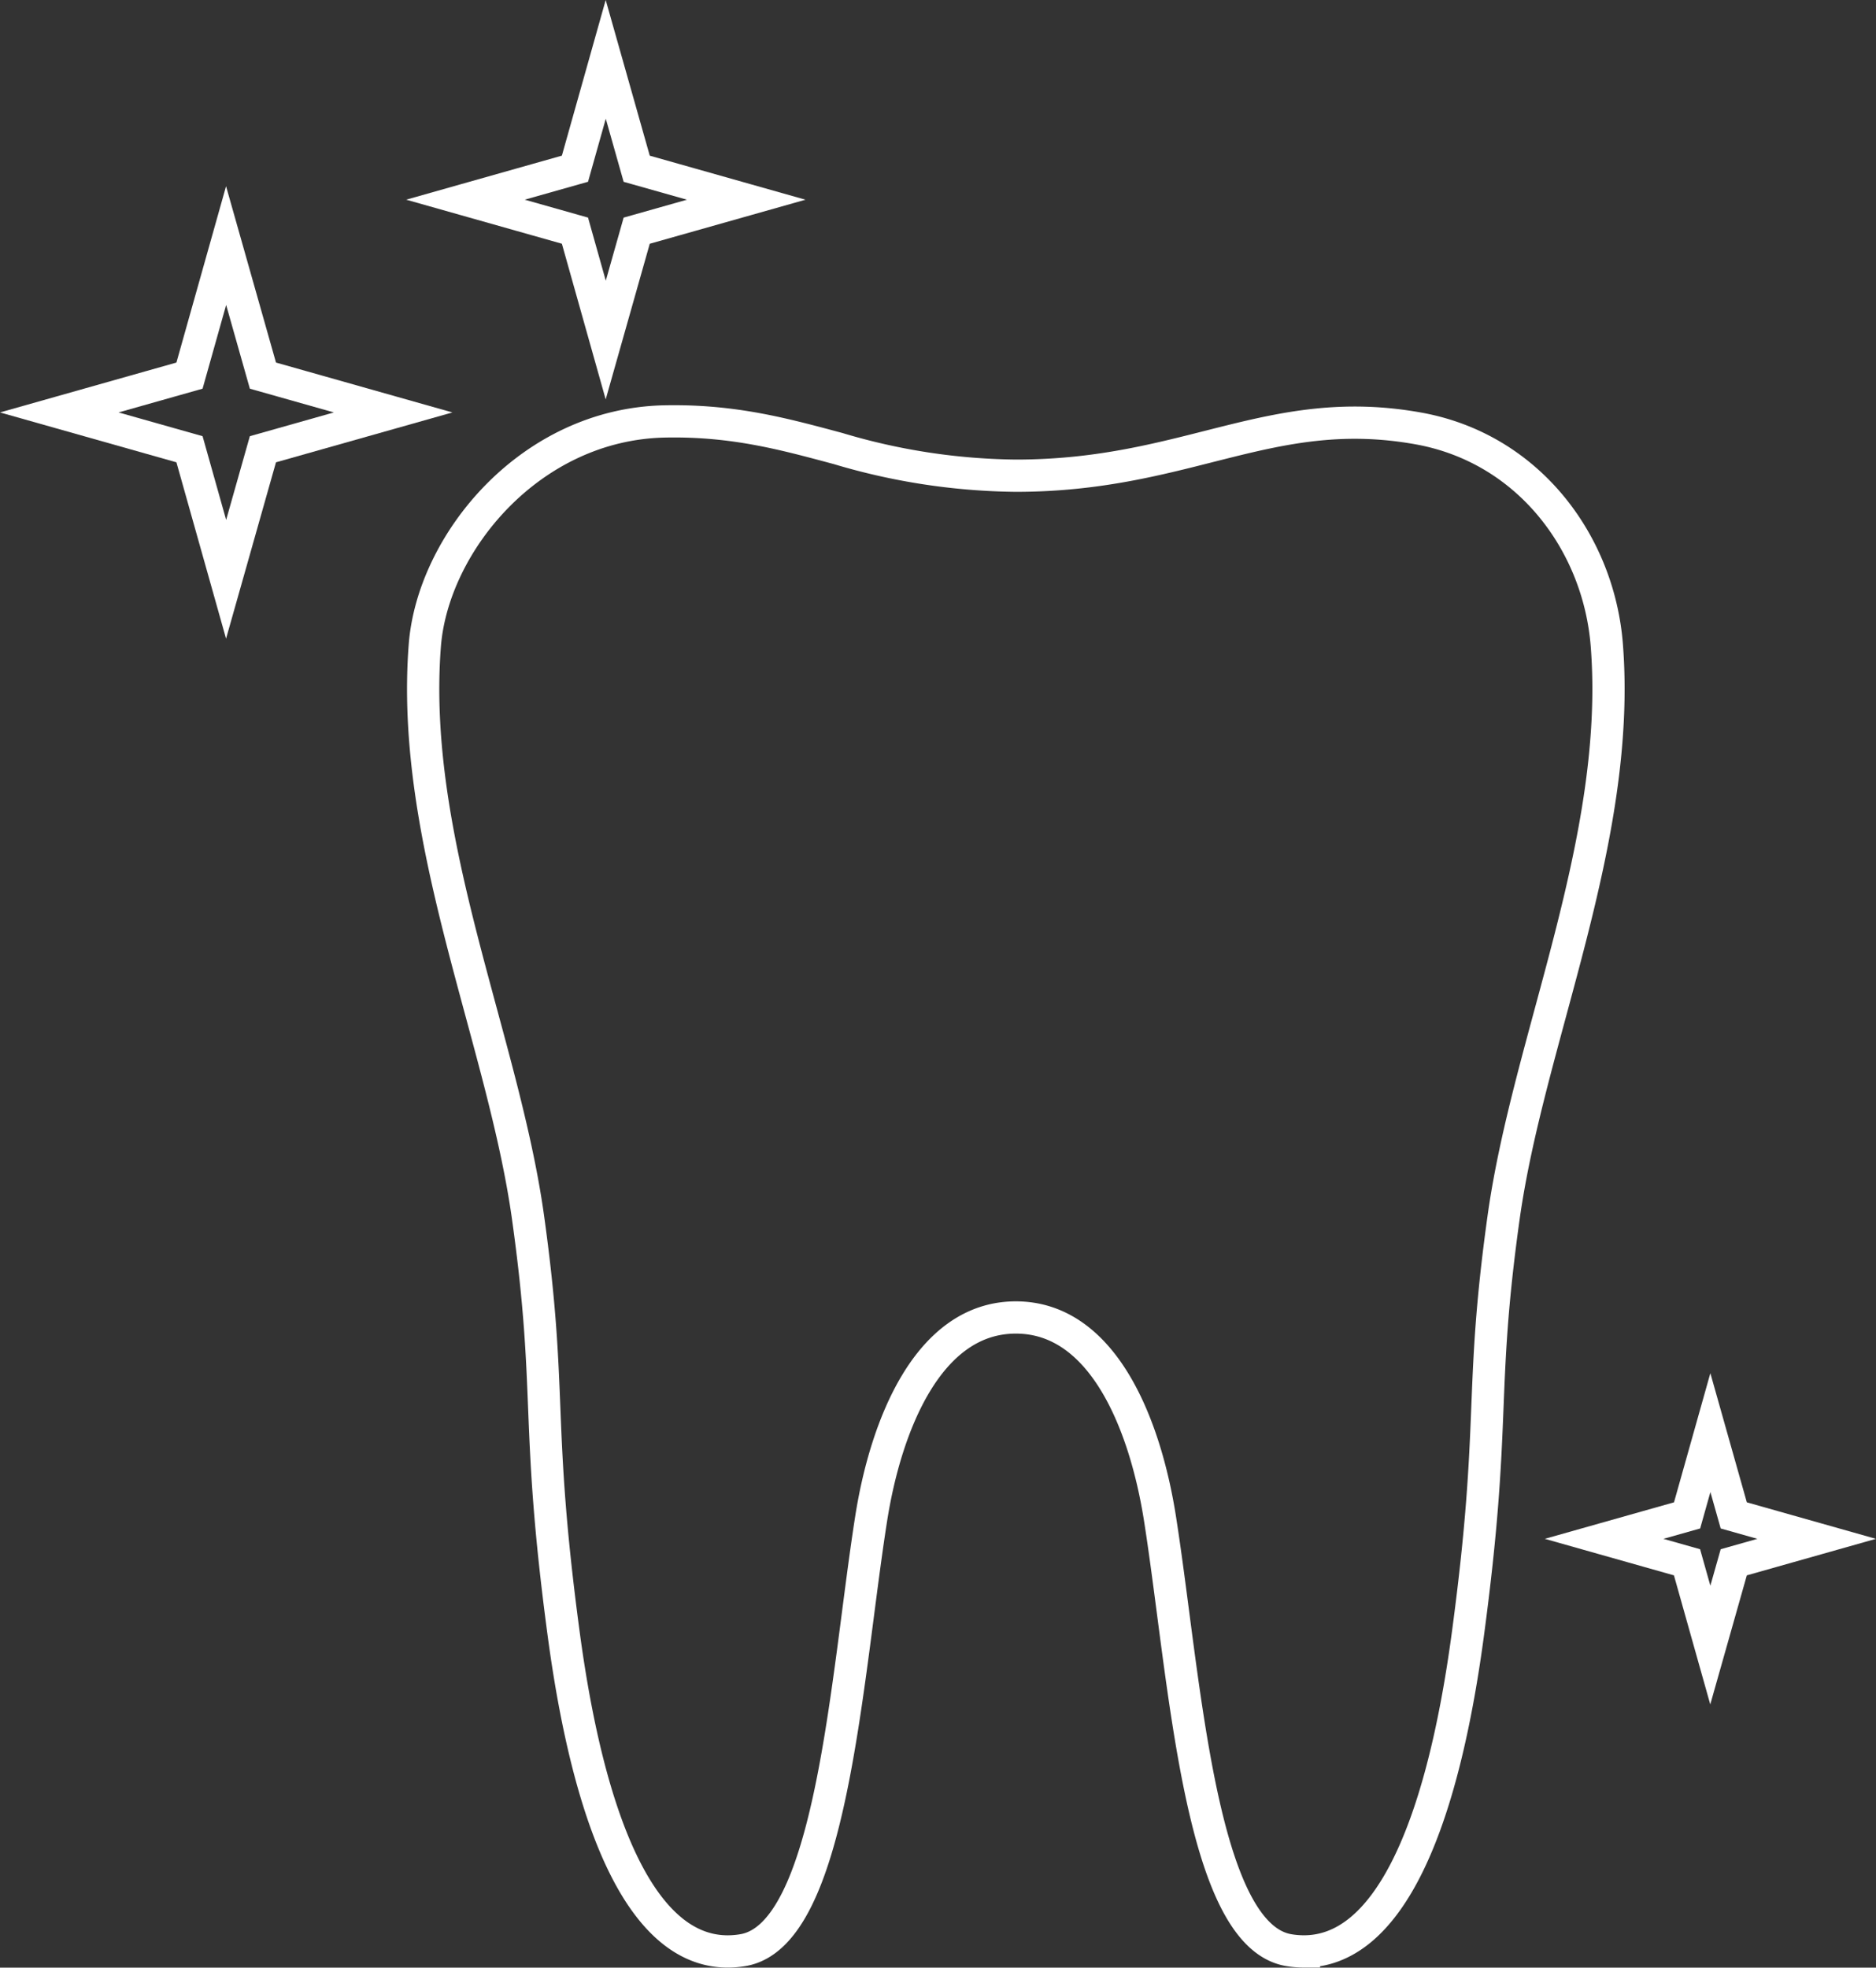 <svg xmlns="http://www.w3.org/2000/svg" width="145.407" height="152.476" viewBox="0 0 145.407 152.476">
  <rect x="0" y="0" width="145.407" height="152.476" fill="#333333" stroke="none"/>
  <g id="noun_Dentist_481484_000000" transform="translate(4.595 4.6)">
    <g id="Group_356" data-name="Group 356">
      <path id="Union_6" data-name="Union 6" d="M67.09,118.469c-6.915-1.163-8.037-21.072-9.98-33.439-1.125-7.166-4.349-15.587-11.172-15.587s-10.09,8.422-11.215,15.587C32.78,97.4,31.7,117.306,24.786,118.469s-11.651-7.752-13.9-24.535C8.665,77.328,10.052,75.5,8.127,61.691s-9.174-29.18-8-44.324C.742,9.456,8.265.219,18.725.007,24.071-.1,28.018,1,32.155,2.107A49.608,49.608,0,0,0,45.938,4.213C59.262,4.213,65.675-1.5,77.109.546c8.585,1.53,14.021,8.91,14.635,16.82,1.175,15.144-6.073,30.519-8,44.324s-.539,15.637-2.763,32.243c-2.116,15.811-6.438,24.636-12.714,24.635A7.152,7.152,0,0,1,67.09,118.469Z" transform="translate(28.205 28.05)" fill="none" stroke="#fff" stroke-width="2.5"/>
      <path id="Path_360" data-name="Path 360" d="M43.835,11.35l-2.386,8.474-8.488,2.4,8.488,2.4L43.835,33.1l2.4-8.474,8.488-2.4-8.488-2.4Z" transform="translate(-1.48 -11.35)" fill="none" stroke="#fff" stroke-width="2.5"/>
      <path id="Path_361" data-name="Path 361" d="M27.93,19.583,25.093,29.66,15,32.513l10.093,2.853L27.93,45.443l2.853-10.077,10.093-2.853L30.784,29.66,27.93,19.583Z" transform="translate(-15 -5.153)" fill="none" stroke="#fff" stroke-width="2.5"/>
      <path id="Path_362" data-name="Path 362" d="M31.937,5l-1.806,6.415L23.7,13.232l6.426,1.817,1.806,6.415,1.817-6.415,6.426-1.817-6.426-1.817Z" transform="translate(96.038 101.415)" fill="none" stroke="#fff" stroke-width="2.5"/>
    </g>
  </g>
</svg>
